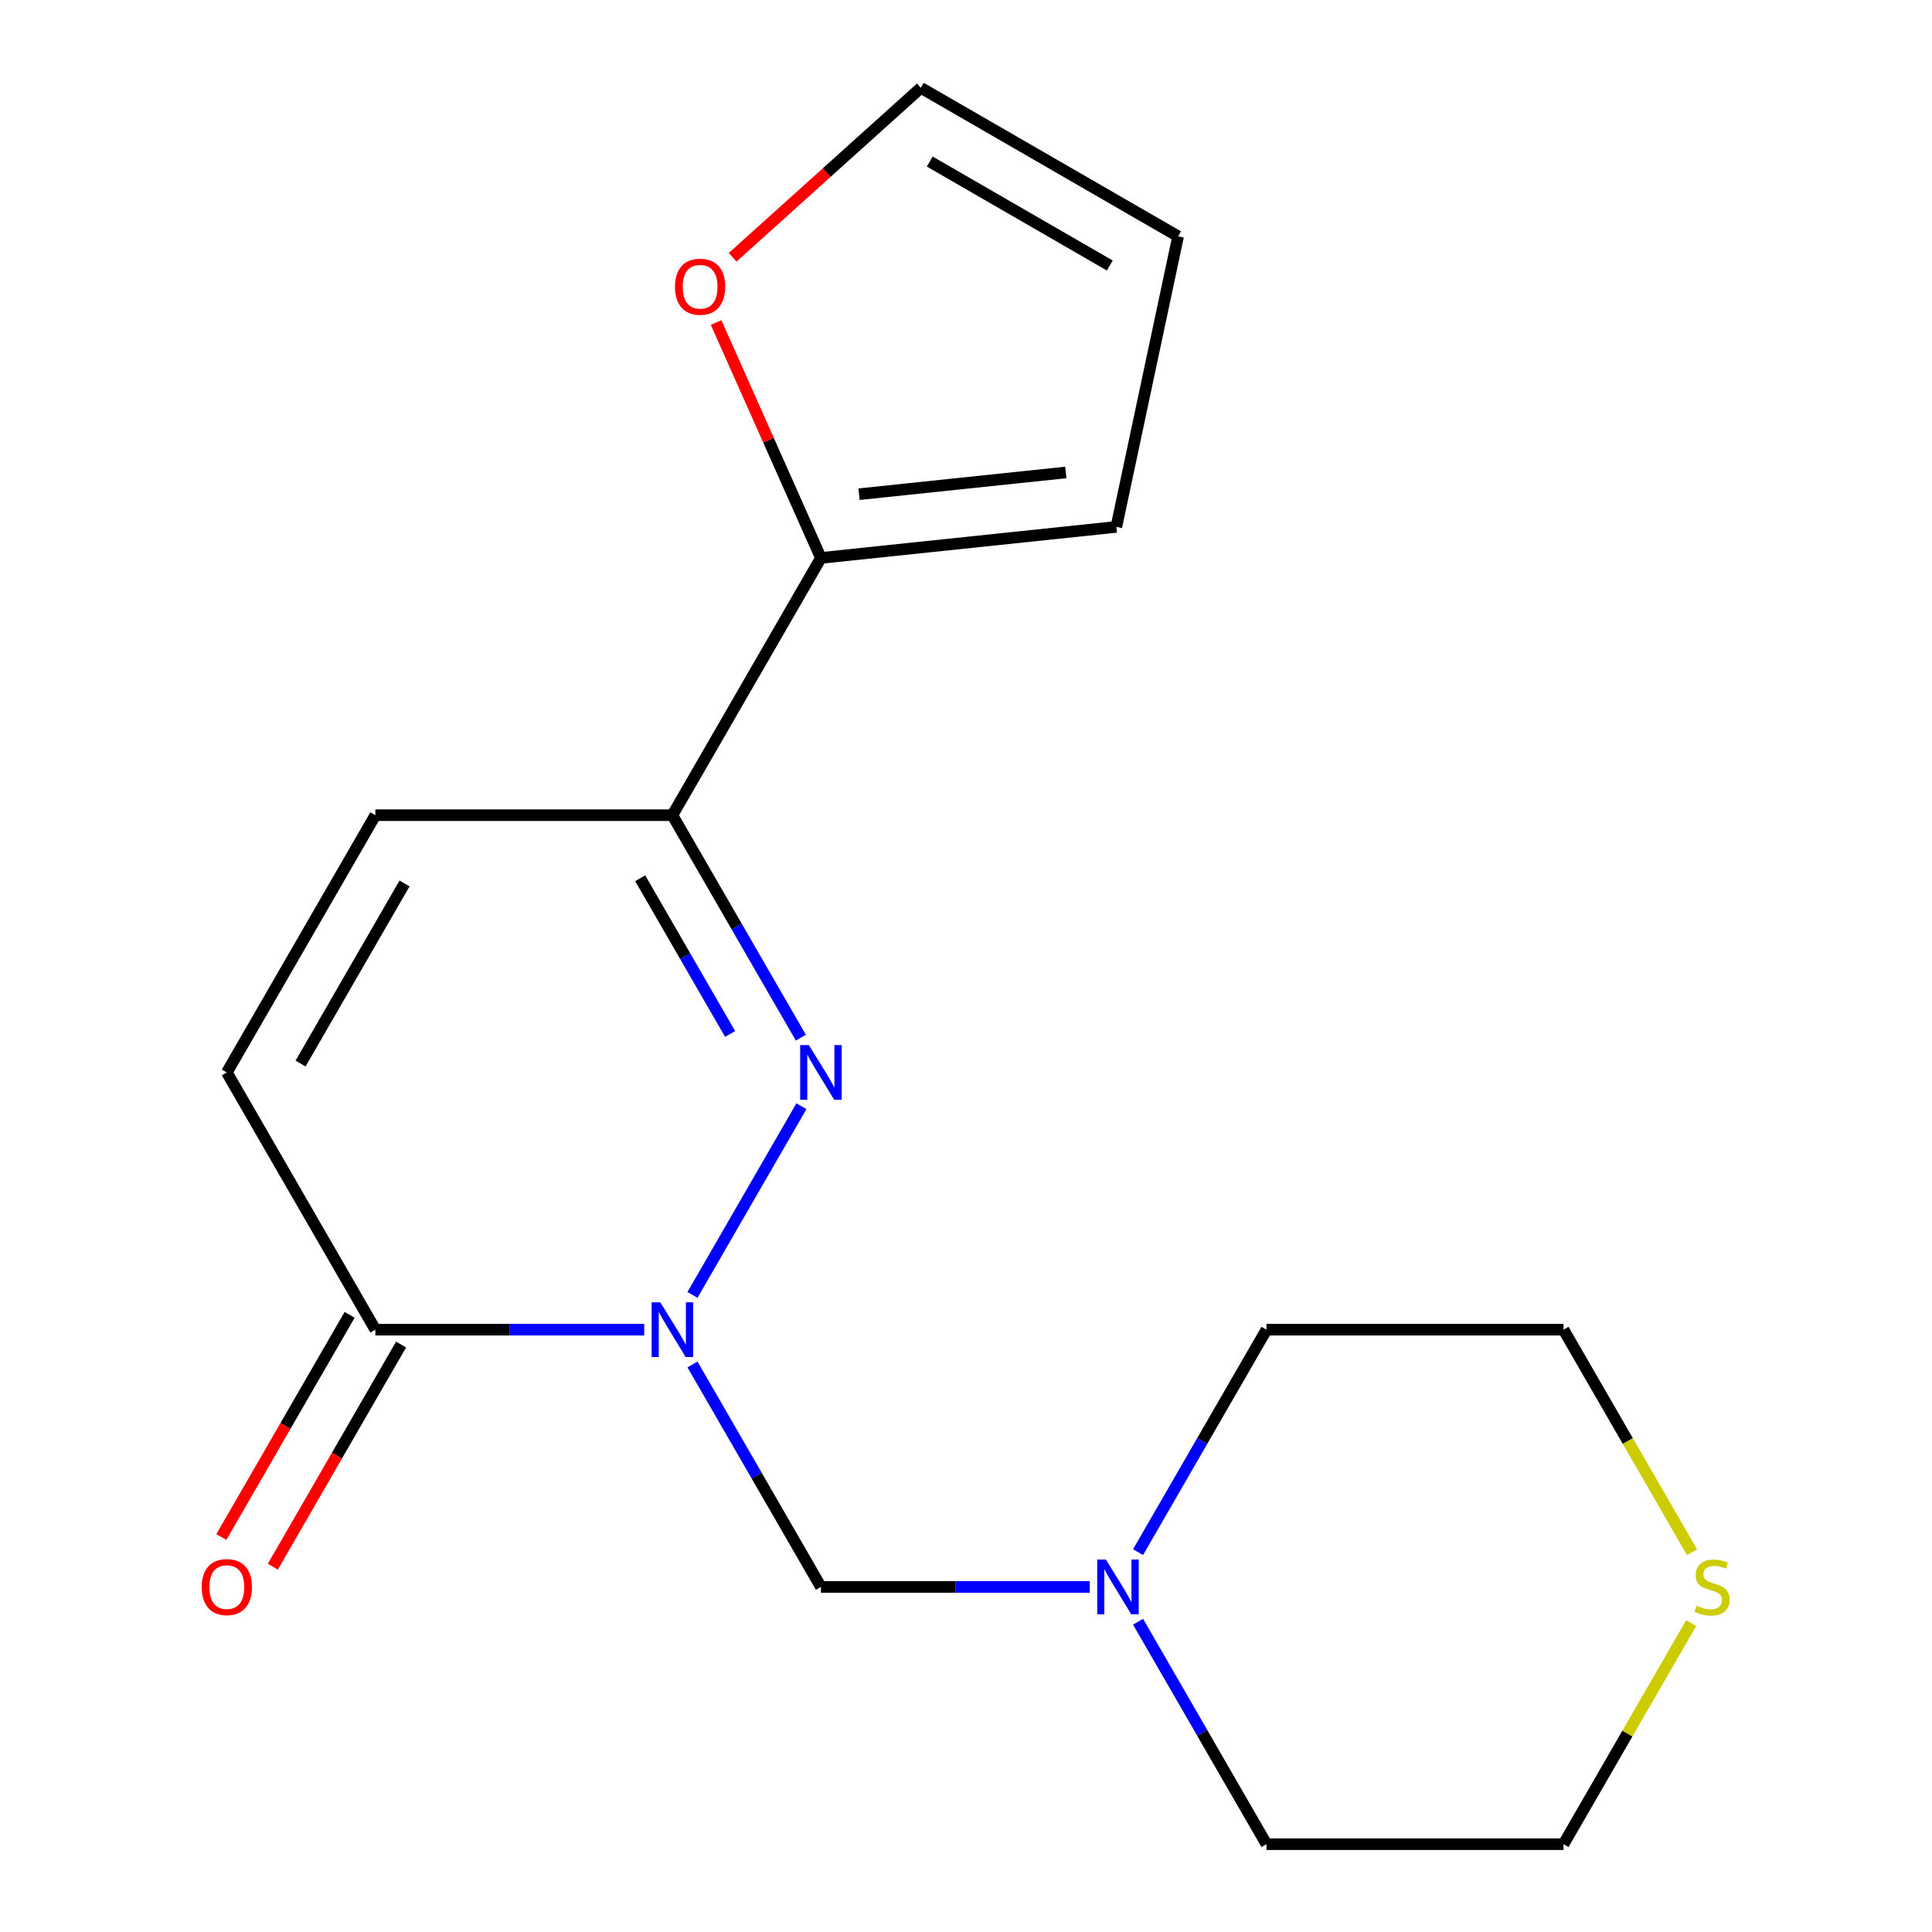 <?xml version='1.0' encoding='iso-8859-1'?>
<svg version='1.1' baseProfile='full'
              xmlns='http://www.w3.org/2000/svg'
                      xmlns:rdkit='http://www.rdkit.org/xml'
                      xmlns:xlink='http://www.w3.org/1999/xlink'
                  xml:space='preserve'
width='1000px' height='1000px' viewBox='0 0 1000 1000'>
<!-- END OF HEADER -->
<rect style='opacity:1.0;fill:#FFFFFF;stroke:none' width='1000' height='1000' x='0' y='0'> </rect>
<path class='bond-0' d='M 358.427,670.24 L 414.813,572.576' style='fill:none;fill-rule:evenodd;stroke:#0000FF;stroke-width:6px;stroke-linecap:butt;stroke-linejoin:miter;stroke-opacity:1' />
<path class='bond-2' d='M 333.449,688.243 L 263.866,688.243' style='fill:none;fill-rule:evenodd;stroke:#0000FF;stroke-width:6px;stroke-linecap:butt;stroke-linejoin:miter;stroke-opacity:1' />
<path class='bond-2' d='M 263.866,688.243 L 194.283,688.243' style='fill:none;fill-rule:evenodd;stroke:#000000;stroke-width:6px;stroke-linecap:butt;stroke-linejoin:miter;stroke-opacity:1' />
<path class='bond-3' d='M 358.427,706.247 L 391.667,763.821' style='fill:none;fill-rule:evenodd;stroke:#0000FF;stroke-width:6px;stroke-linecap:butt;stroke-linejoin:miter;stroke-opacity:1' />
<path class='bond-3' d='M 391.667,763.821 L 424.907,821.394' style='fill:none;fill-rule:evenodd;stroke:#000000;stroke-width:6px;stroke-linecap:butt;stroke-linejoin:miter;stroke-opacity:1' />
<path class='bond-1' d='M 414.513,537.089 L 381.272,479.515' style='fill:none;fill-rule:evenodd;stroke:#0000FF;stroke-width:6px;stroke-linecap:butt;stroke-linejoin:miter;stroke-opacity:1' />
<path class='bond-1' d='M 381.272,479.515 L 348.032,421.941' style='fill:none;fill-rule:evenodd;stroke:#000000;stroke-width:6px;stroke-linecap:butt;stroke-linejoin:miter;stroke-opacity:1' />
<path class='bond-1' d='M 377.91,535.191 L 354.642,494.89' style='fill:none;fill-rule:evenodd;stroke:#0000FF;stroke-width:6px;stroke-linecap:butt;stroke-linejoin:miter;stroke-opacity:1' />
<path class='bond-1' d='M 354.642,494.89 L 331.374,454.588' style='fill:none;fill-rule:evenodd;stroke:#000000;stroke-width:6px;stroke-linecap:butt;stroke-linejoin:miter;stroke-opacity:1' />
<path class='bond-4' d='M 348.032,421.941 L 424.907,288.79' style='fill:none;fill-rule:evenodd;stroke:#000000;stroke-width:6px;stroke-linecap:butt;stroke-linejoin:miter;stroke-opacity:1' />
<path class='bond-18' d='M 348.032,421.941 L 194.283,421.941' style='fill:none;fill-rule:evenodd;stroke:#000000;stroke-width:6px;stroke-linecap:butt;stroke-linejoin:miter;stroke-opacity:1' />
<path class='bond-6' d='M 194.283,688.243 L 117.408,555.092' style='fill:none;fill-rule:evenodd;stroke:#000000;stroke-width:6px;stroke-linecap:butt;stroke-linejoin:miter;stroke-opacity:1' />
<path class='bond-10' d='M 180.968,680.556 L 147.774,738.05' style='fill:none;fill-rule:evenodd;stroke:#000000;stroke-width:6px;stroke-linecap:butt;stroke-linejoin:miter;stroke-opacity:1' />
<path class='bond-10' d='M 147.774,738.05 L 114.58,795.543' style='fill:none;fill-rule:evenodd;stroke:#FF0000;stroke-width:6px;stroke-linecap:butt;stroke-linejoin:miter;stroke-opacity:1' />
<path class='bond-10' d='M 207.598,695.931 L 174.404,753.425' style='fill:none;fill-rule:evenodd;stroke:#000000;stroke-width:6px;stroke-linecap:butt;stroke-linejoin:miter;stroke-opacity:1' />
<path class='bond-10' d='M 174.404,753.425 L 141.21,810.918' style='fill:none;fill-rule:evenodd;stroke:#FF0000;stroke-width:6px;stroke-linecap:butt;stroke-linejoin:miter;stroke-opacity:1' />
<path class='bond-7' d='M 424.907,821.394 L 494.49,821.394' style='fill:none;fill-rule:evenodd;stroke:#000000;stroke-width:6px;stroke-linecap:butt;stroke-linejoin:miter;stroke-opacity:1' />
<path class='bond-7' d='M 494.49,821.394 L 564.073,821.394' style='fill:none;fill-rule:evenodd;stroke:#0000FF;stroke-width:6px;stroke-linecap:butt;stroke-linejoin:miter;stroke-opacity:1' />
<path class='bond-8' d='M 424.907,288.79 L 397.781,227.864' style='fill:none;fill-rule:evenodd;stroke:#000000;stroke-width:6px;stroke-linecap:butt;stroke-linejoin:miter;stroke-opacity:1' />
<path class='bond-8' d='M 397.781,227.864 L 370.654,166.937' style='fill:none;fill-rule:evenodd;stroke:#FF0000;stroke-width:6px;stroke-linecap:butt;stroke-linejoin:miter;stroke-opacity:1' />
<path class='bond-9' d='M 424.907,288.79 L 577.814,272.719' style='fill:none;fill-rule:evenodd;stroke:#000000;stroke-width:6px;stroke-linecap:butt;stroke-linejoin:miter;stroke-opacity:1' />
<path class='bond-9' d='M 444.629,255.798 L 551.664,244.548' style='fill:none;fill-rule:evenodd;stroke:#000000;stroke-width:6px;stroke-linecap:butt;stroke-linejoin:miter;stroke-opacity:1' />
<path class='bond-5' d='M 194.283,421.941 L 117.408,555.092' style='fill:none;fill-rule:evenodd;stroke:#000000;stroke-width:6px;stroke-linecap:butt;stroke-linejoin:miter;stroke-opacity:1' />
<path class='bond-5' d='M 209.382,457.289 L 155.569,550.495' style='fill:none;fill-rule:evenodd;stroke:#000000;stroke-width:6px;stroke-linecap:butt;stroke-linejoin:miter;stroke-opacity:1' />
<path class='bond-14' d='M 589.051,803.391 L 622.291,745.817' style='fill:none;fill-rule:evenodd;stroke:#0000FF;stroke-width:6px;stroke-linecap:butt;stroke-linejoin:miter;stroke-opacity:1' />
<path class='bond-14' d='M 622.291,745.817 L 655.531,688.243' style='fill:none;fill-rule:evenodd;stroke:#000000;stroke-width:6px;stroke-linecap:butt;stroke-linejoin:miter;stroke-opacity:1' />
<path class='bond-15' d='M 589.051,839.398 L 622.291,896.972' style='fill:none;fill-rule:evenodd;stroke:#0000FF;stroke-width:6px;stroke-linecap:butt;stroke-linejoin:miter;stroke-opacity:1' />
<path class='bond-15' d='M 622.291,896.972 L 655.531,954.545' style='fill:none;fill-rule:evenodd;stroke:#000000;stroke-width:6px;stroke-linecap:butt;stroke-linejoin:miter;stroke-opacity:1' />
<path class='bond-12' d='M 379.215,133.167 L 427.922,89.311' style='fill:none;fill-rule:evenodd;stroke:#FF0000;stroke-width:6px;stroke-linecap:butt;stroke-linejoin:miter;stroke-opacity:1' />
<path class='bond-12' d='M 427.922,89.311 L 476.63,45.455' style='fill:none;fill-rule:evenodd;stroke:#000000;stroke-width:6px;stroke-linecap:butt;stroke-linejoin:miter;stroke-opacity:1' />
<path class='bond-13' d='M 577.814,272.719 L 609.781,122.329' style='fill:none;fill-rule:evenodd;stroke:#000000;stroke-width:6px;stroke-linecap:butt;stroke-linejoin:miter;stroke-opacity:1' />
<path class='bond-11' d='M 875.346,840.118 L 842.313,897.332' style='fill:none;fill-rule:evenodd;stroke:#CCCC00;stroke-width:6px;stroke-linecap:butt;stroke-linejoin:miter;stroke-opacity:1' />
<path class='bond-11' d='M 842.313,897.332 L 809.281,954.545' style='fill:none;fill-rule:evenodd;stroke:#000000;stroke-width:6px;stroke-linecap:butt;stroke-linejoin:miter;stroke-opacity:1' />
<path class='bond-19' d='M 875.784,803.431 L 842.533,745.837' style='fill:none;fill-rule:evenodd;stroke:#CCCC00;stroke-width:6px;stroke-linecap:butt;stroke-linejoin:miter;stroke-opacity:1' />
<path class='bond-19' d='M 842.533,745.837 L 809.281,688.243' style='fill:none;fill-rule:evenodd;stroke:#000000;stroke-width:6px;stroke-linecap:butt;stroke-linejoin:miter;stroke-opacity:1' />
<path class='bond-20' d='M 476.63,45.455 L 609.781,122.329' style='fill:none;fill-rule:evenodd;stroke:#000000;stroke-width:6px;stroke-linecap:butt;stroke-linejoin:miter;stroke-opacity:1' />
<path class='bond-20' d='M 481.227,83.616 L 574.433,137.428' style='fill:none;fill-rule:evenodd;stroke:#000000;stroke-width:6px;stroke-linecap:butt;stroke-linejoin:miter;stroke-opacity:1' />
<path class='bond-17' d='M 655.531,688.243 L 809.281,688.243' style='fill:none;fill-rule:evenodd;stroke:#000000;stroke-width:6px;stroke-linecap:butt;stroke-linejoin:miter;stroke-opacity:1' />
<path class='bond-16' d='M 655.531,954.545 L 809.281,954.545' style='fill:none;fill-rule:evenodd;stroke:#000000;stroke-width:6px;stroke-linecap:butt;stroke-linejoin:miter;stroke-opacity:1' />
<path  class='atom-0' d='M 341.772 674.083
L 351.052 689.083
Q 351.972 690.563, 353.452 693.243
Q 354.932 695.923, 355.012 696.083
L 355.012 674.083
L 358.772 674.083
L 358.772 702.403
L 354.892 702.403
L 344.932 686.003
Q 343.772 684.083, 342.532 681.883
Q 341.332 679.683, 340.972 679.003
L 340.972 702.403
L 337.292 702.403
L 337.292 674.083
L 341.772 674.083
' fill='#0000FF'/>
<path  class='atom-1' d='M 418.647 540.932
L 427.927 555.932
Q 428.847 557.412, 430.327 560.092
Q 431.807 562.772, 431.887 562.932
L 431.887 540.932
L 435.647 540.932
L 435.647 569.252
L 431.767 569.252
L 421.807 552.852
Q 420.647 550.932, 419.407 548.732
Q 418.207 546.532, 417.847 545.852
L 417.847 569.252
L 414.167 569.252
L 414.167 540.932
L 418.647 540.932
' fill='#0000FF'/>
<path  class='atom-8' d='M 572.397 807.234
L 581.677 822.234
Q 582.597 823.714, 584.077 826.394
Q 585.557 829.074, 585.637 829.234
L 585.637 807.234
L 589.397 807.234
L 589.397 835.554
L 585.517 835.554
L 575.557 819.154
Q 574.397 817.234, 573.157 815.034
Q 571.957 812.834, 571.597 812.154
L 571.597 835.554
L 567.917 835.554
L 567.917 807.234
L 572.397 807.234
' fill='#0000FF'/>
<path  class='atom-9' d='M 349.371 148.413
Q 349.371 141.613, 352.731 137.813
Q 356.091 134.013, 362.371 134.013
Q 368.651 134.013, 372.011 137.813
Q 375.371 141.613, 375.371 148.413
Q 375.371 155.293, 371.971 159.213
Q 368.571 163.093, 362.371 163.093
Q 356.131 163.093, 352.731 159.213
Q 349.371 155.333, 349.371 148.413
M 362.371 159.893
Q 366.691 159.893, 369.011 157.013
Q 371.371 154.093, 371.371 148.413
Q 371.371 142.853, 369.011 140.053
Q 366.691 137.213, 362.371 137.213
Q 358.051 137.213, 355.691 140.013
Q 353.371 142.813, 353.371 148.413
Q 353.371 154.133, 355.691 157.013
Q 358.051 159.893, 362.371 159.893
' fill='#FF0000'/>
<path  class='atom-11' d='M 104.408 821.474
Q 104.408 814.674, 107.768 810.874
Q 111.128 807.074, 117.408 807.074
Q 123.688 807.074, 127.048 810.874
Q 130.408 814.674, 130.408 821.474
Q 130.408 828.354, 127.008 832.274
Q 123.608 836.154, 117.408 836.154
Q 111.168 836.154, 107.768 832.274
Q 104.408 828.394, 104.408 821.474
M 117.408 832.954
Q 121.728 832.954, 124.048 830.074
Q 126.408 827.154, 126.408 821.474
Q 126.408 815.914, 124.048 813.114
Q 121.728 810.274, 117.408 810.274
Q 113.088 810.274, 110.728 813.074
Q 108.408 815.874, 108.408 821.474
Q 108.408 827.194, 110.728 830.074
Q 113.088 832.954, 117.408 832.954
' fill='#FF0000'/>
<path  class='atom-12' d='M 878.156 831.114
Q 878.476 831.234, 879.796 831.794
Q 881.116 832.354, 882.556 832.714
Q 884.036 833.034, 885.476 833.034
Q 888.156 833.034, 889.716 831.754
Q 891.276 830.434, 891.276 828.154
Q 891.276 826.594, 890.476 825.634
Q 889.716 824.674, 888.516 824.154
Q 887.316 823.634, 885.316 823.034
Q 882.796 822.274, 881.276 821.554
Q 879.796 820.834, 878.716 819.314
Q 877.676 817.794, 877.676 815.234
Q 877.676 811.674, 880.076 809.474
Q 882.516 807.274, 887.316 807.274
Q 890.596 807.274, 894.316 808.834
L 893.396 811.914
Q 889.996 810.514, 887.436 810.514
Q 884.676 810.514, 883.156 811.674
Q 881.636 812.794, 881.676 814.754
Q 881.676 816.274, 882.436 817.194
Q 883.236 818.114, 884.356 818.634
Q 885.516 819.154, 887.436 819.754
Q 889.996 820.554, 891.516 821.354
Q 893.036 822.154, 894.116 823.794
Q 895.236 825.394, 895.236 828.154
Q 895.236 832.074, 892.596 834.194
Q 889.996 836.274, 885.636 836.274
Q 883.116 836.274, 881.196 835.714
Q 879.316 835.194, 877.076 834.274
L 878.156 831.114
' fill='#CCCC00'/>
</svg>
